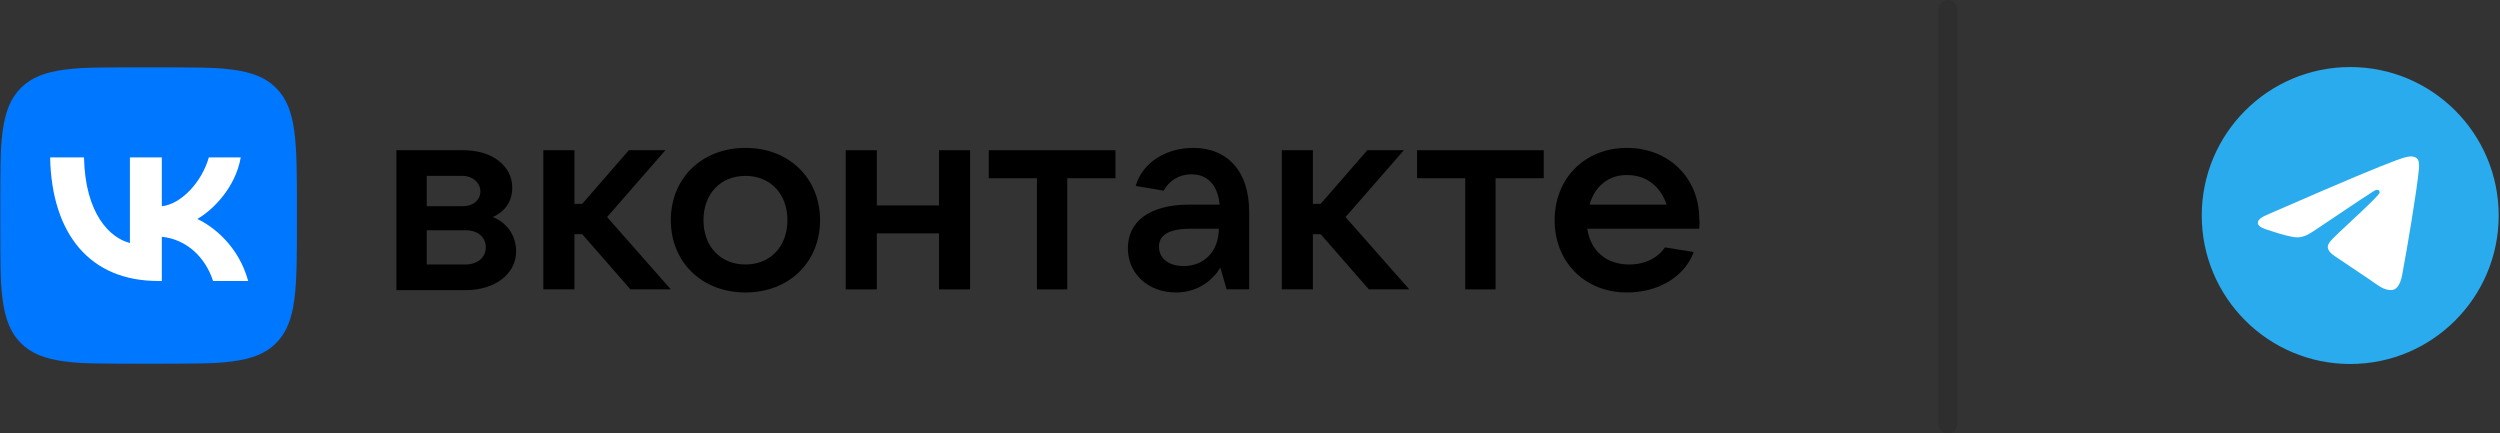 <?xml version="1.0" encoding="UTF-8"?> <svg xmlns="http://www.w3.org/2000/svg" width="1044" height="181" viewBox="0 0 1044 181" fill="none"><rect x="0" y="0" width="1044" height="181" fill="#333333" stroke="none"/><path d="M817.45 4C817.45 1.791 815.659 0 813.45 0C811.241 0 809.45 1.791 809.45 4V177C809.45 179.209 811.241 181 813.45 181C815.659 181 817.45 179.209 817.45 177V4Z" fill="black" fill-opacity="0.1"></path><g clip-path="url(#clip0_1781_562)"><path d="M981.45 152C1015.69 152 1043.45 124.242 1043.45 90C1043.45 55.758 1015.69 28 981.45 28C947.209 28 919.45 55.758 919.45 90C919.45 124.242 947.209 152 981.45 152Z" fill="url(#paint0_linear_1781_562)"></path><path fill-rule="evenodd" clip-rule="evenodd" d="M947.515 89.346C965.589 81.471 977.642 76.28 983.672 73.771C1000.89 66.61 1004.47 65.366 1006.8 65.325C1007.31 65.316 1008.46 65.443 1009.2 66.046C1009.83 66.554 1010 67.242 1010.08 67.725C1010.17 68.207 1010.27 69.306 1010.19 70.165C1009.26 79.969 1005.22 103.76 1003.16 114.74C1002.29 119.386 1000.58 120.944 998.927 121.097C995.326 121.428 992.592 118.717 989.105 116.431C983.648 112.854 980.566 110.628 975.269 107.137C969.147 103.103 973.116 100.886 976.604 97.263C977.517 96.314 993.381 81.885 993.688 80.576C993.726 80.413 993.762 79.802 993.399 79.48C993.037 79.158 992.502 79.268 992.116 79.356C991.568 79.48 982.851 85.242 965.964 96.641C963.489 98.34 961.248 99.168 959.24 99.125C957.026 99.077 952.768 97.873 949.603 96.844C945.72 95.582 942.634 94.915 942.903 92.771C943.043 91.655 944.58 90.513 947.515 89.346Z" fill="white"></path></g><mask id="mask0_1781_562" style="mask-type:luminance" maskUnits="userSpaceOnUse" x="0" y="28" width="712" height="124"><path d="M711.76 28H0V152H711.76V28Z" fill="white"></path></mask><g mask="url(#mask0_1781_562)"><path d="M215.54 104.932C215.54 114.346 206.775 121.163 194.44 121.163H165.55V62.733H193.466C205.477 62.733 213.916 69.225 213.916 78.315C213.916 84.482 210.67 88.377 205.802 90.65C210.995 92.597 215.54 97.791 215.54 104.932ZM178.209 73.445V86.105H193.142C197.686 86.105 200.608 83.508 200.608 79.938C200.608 76.367 197.361 73.445 193.142 73.445H178.209ZM194.44 110.451C199.309 110.451 202.881 107.529 202.881 103.309C202.881 99.09 199.634 96.168 194.44 96.168H178.209V110.451H194.44Z" fill="black"></path><path d="M263.257 120.838L243.132 97.791H239.885V120.838H226.9V62.733H239.885V85.131H243.132L262.607 62.733H277.864L253.518 90.65L280.136 120.838H263.257Z" fill="black"></path><path d="M280.137 91.947C280.137 74.419 293.121 61.759 311.298 61.759C329.477 61.759 342.461 74.419 342.461 91.947C342.461 109.476 329.477 122.136 311.298 122.136C293.121 122.136 280.137 109.476 280.137 91.947ZM328.828 91.947C328.828 80.911 321.686 73.445 311.298 73.445C300.911 73.445 293.77 80.911 293.77 91.947C293.77 102.984 300.911 110.45 311.298 110.45C321.686 110.45 328.828 102.984 328.828 91.947Z" fill="black"></path><path d="M392.126 62.733H405.11V120.838H392.126V97.466H366.157V120.838H353.173V62.733H366.157V85.781H392.126V62.733Z" fill="black"></path><path d="M433.026 120.838V74.419H412.9V62.733H465.812V74.419H445.686V120.838H433.026Z" fill="black"></path><path d="M521.645 88.377V120.837H512.23L509.634 111.748C506.712 116.617 500.545 122.136 491.131 122.136C479.445 122.136 471.005 114.345 471.005 103.633C471.005 92.921 479.445 85.455 496.65 85.455H509.309C508.66 77.989 504.764 72.796 497.623 72.796C491.78 72.796 487.886 76.042 485.937 79.612L474.252 77.665C477.173 67.602 487.236 61.759 498.273 61.759C512.555 61.759 521.645 71.497 521.645 88.377ZM508.984 95.518H496.973C487.236 95.518 483.989 98.764 483.989 102.984C483.989 107.853 487.886 111.099 494.377 111.099C502.818 111.099 508.984 104.932 508.984 95.518Z" fill="black"></path><path d="M571.634 120.838L551.509 97.791H548.263V120.838H535.279V62.733H548.263V85.131H551.509L570.985 62.733H586.242L561.897 90.65L588.514 120.838H571.634Z" fill="black"></path><path d="M611.885 120.838V74.419H591.758V62.733H644.67V74.419H624.544V120.838H611.885Z" fill="black"></path><path d="M709.591 95.518H662.848C664.146 104.607 670.639 110.45 680.377 110.45C687.194 110.45 692.387 107.528 695.309 103.309L707.32 105.256C703.1 116.293 691.739 122.136 679.403 122.136C661.875 122.136 649.214 109.476 649.214 91.947C649.214 74.419 661.875 61.759 679.403 61.759C696.932 61.759 709.591 74.419 709.591 91.298C709.916 92.921 709.591 94.22 709.591 95.518ZM663.822 85.455H695.959C693.686 78.314 687.843 73.12 679.728 73.12C671.937 72.796 665.77 77.989 663.822 85.455Z" fill="black"></path><path d="M0 87.52C0 59.462 0 45.433 8.717 36.717C17.433 28 31.462 28 59.52 28H64.48C92.538 28 106.567 28 115.284 36.717C124 45.433 124 59.462 124 87.52V92.48C124 120.538 124 134.567 115.284 143.284C106.567 152 92.538 152 64.48 152H59.52C31.462 152 17.433 152 8.717 143.284C0 134.567 0 120.538 0 92.48V87.52Z" fill="#0077FF"></path><path d="M65.978 117.332C37.716 117.332 21.596 97.957 20.925 65.717H35.081C35.546 89.381 45.983 99.404 54.249 101.471V65.717H67.58V86.125C75.743 85.247 84.319 75.947 87.212 65.717H100.543C98.321 78.324 89.021 87.624 82.408 91.447C89.021 94.547 99.613 102.659 103.643 117.332H88.969C85.818 107.516 77.965 99.921 67.58 98.887V117.332H65.978Z" fill="white"></path></g><defs><linearGradient id="paint0_linear_1781_562" x1="7119.45" y1="28" x2="7119.45" y2="12336" gradientUnits="userSpaceOnUse"><stop stop-color="#2AABEE"></stop><stop offset="1" stop-color="#229ED9"></stop></linearGradient><clipPath id="clip0_1781_562"><rect width="124" height="124" fill="white" transform="translate(919.45 28)"></rect></clipPath></defs></svg> 
